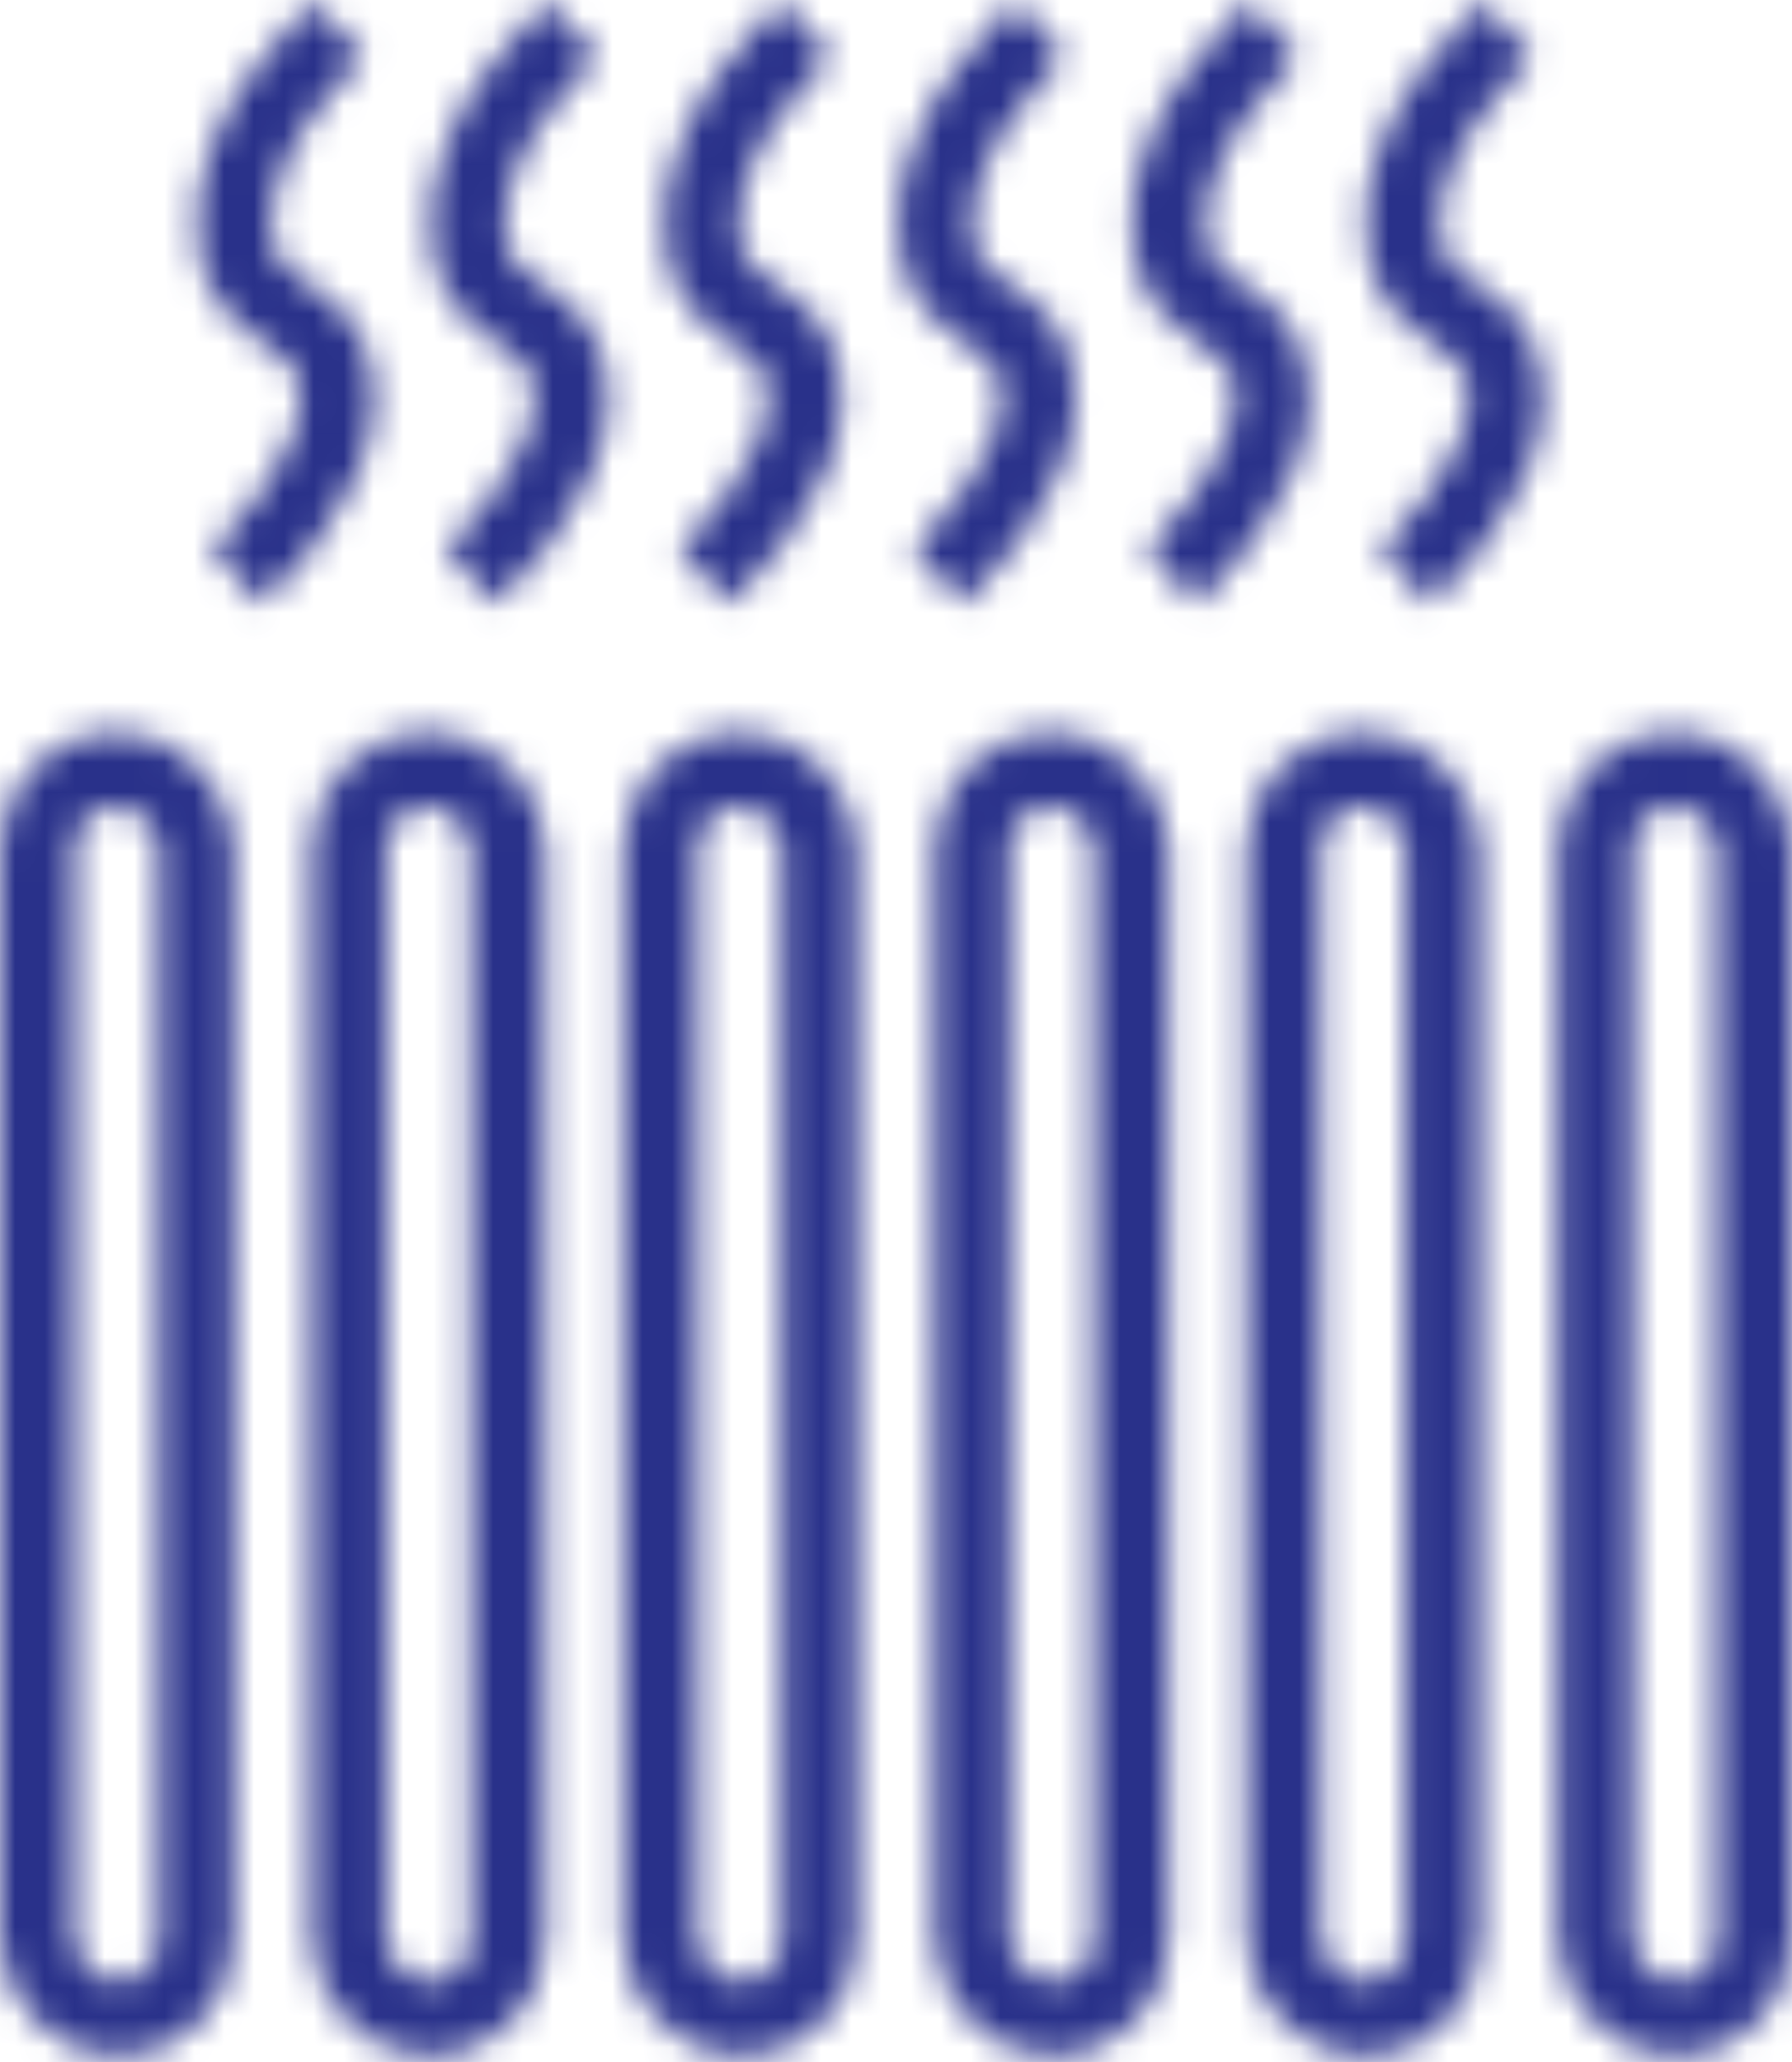 <svg width="60" height="69" viewBox="0 0 60 69" fill="none" xmlns="http://www.w3.org/2000/svg">
<mask id="mask0_2056_16689" style="mask-type:alpha" maskUnits="userSpaceOnUse" x="0" y="0" width="60" height="69">
<rect x="1.25" y="25.727" width="5.326" height="41.848" rx="2.663" stroke="#333333" stroke-width="2.5"/>
<rect x="11.687" y="25.727" width="5.326" height="41.848" rx="2.663" stroke="#333333" stroke-width="2.5"/>
<rect x="22.118" y="25.727" width="5.326" height="41.848" rx="2.663" stroke="#333333" stroke-width="2.5"/>
<rect x="32.554" y="25.727" width="5.326" height="41.848" rx="2.663" stroke="#333333" stroke-width="2.5"/>
<rect x="42.99" y="25.727" width="5.326" height="41.848" rx="2.663" stroke="#333333" stroke-width="2.5"/>
<rect x="53.422" y="25.727" width="5.326" height="41.848" rx="2.663" stroke="#333333" stroke-width="2.5"/>
<path d="M11.361 1C11.361 1 7.433 4.429 7.855 8.023C8.197 10.933 11.232 10.224 11.3 13.184C11.37 16.251 7.916 19.261 7.916 19.261" stroke="#333333" stroke-width="2.5"/>
<path d="M19.189 1C19.189 1 15.261 4.429 15.683 8.023C16.025 10.933 19.06 10.224 19.128 13.184C19.198 16.251 15.744 19.261 15.744 19.261" stroke="#333333" stroke-width="2.5"/>
<path d="M27.013 1C27.013 1 23.085 4.429 23.507 8.023C23.849 10.933 26.884 10.224 26.952 13.184C27.023 16.251 23.568 19.261 23.568 19.261" stroke="#333333" stroke-width="2.5"/>
<path d="M34.841 1C34.841 1 30.913 4.429 31.335 8.023C31.677 10.933 34.712 10.224 34.781 13.184C34.851 16.251 31.396 19.261 31.396 19.261" stroke="#333333" stroke-width="2.5"/>
<path d="M42.665 1C42.665 1 38.736 4.429 39.159 8.023C39.501 10.933 42.536 10.224 42.604 13.184C42.674 16.251 39.22 19.261 39.22 19.261" stroke="#333333" stroke-width="2.5"/>
<path d="M50.493 1C50.493 1 46.564 4.429 46.987 8.023C47.329 10.933 50.364 10.224 50.432 13.184C50.502 16.251 47.048 19.261 47.048 19.261" stroke="#333333" stroke-width="2.5"/>
</mask>
<g mask="url(#mask0_2056_16689)">
<rect x="-9" y="-7" width="80" height="80" fill="#29318A"/>
</g>
</svg>
